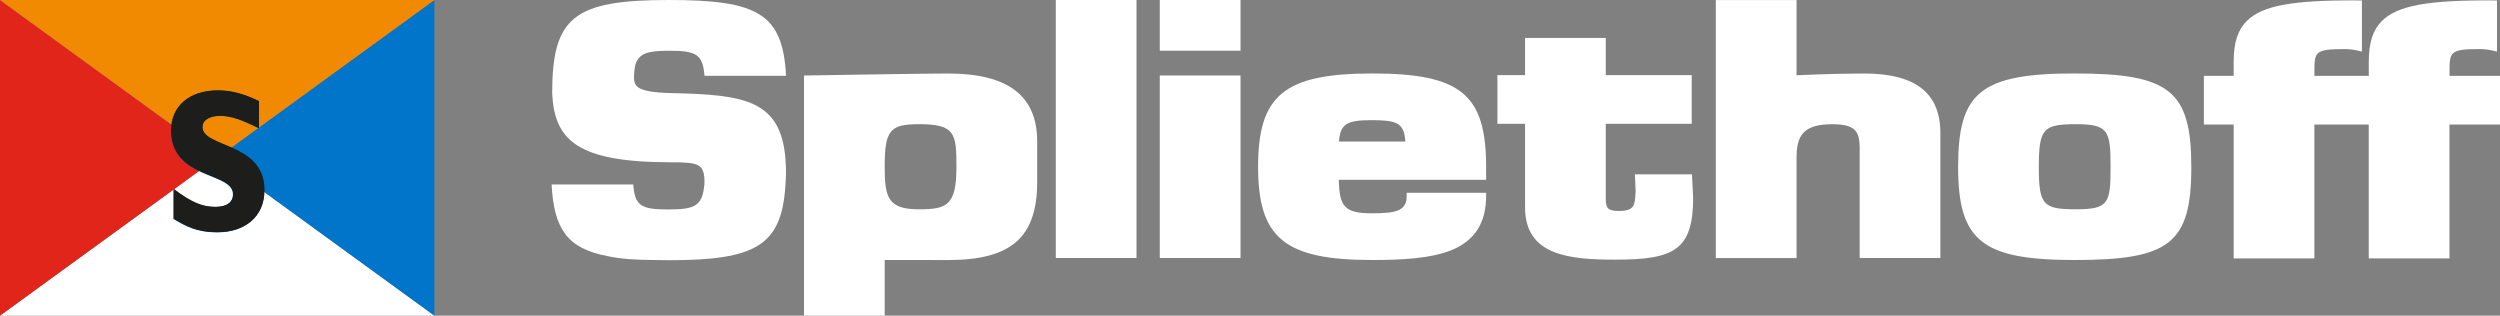 <?xml version="1.0" encoding="UTF-8"?><svg id="Layer_2" xmlns="http://www.w3.org/2000/svg" viewBox="0 0 628.55 79.36"><rect x="0" y="0" width="628.55" height="79.36" fill="#808080" stroke="none"/><defs><style>.cls-1{fill:#fff;}.cls-2{fill:#003a5c;}.cls-3{fill:#0075c9;}.cls-4{fill:#f18a00;}.cls-5{fill:#e1251b;}.cls-6{fill:#1d1d1b;}</style></defs><g id="Laag_1"><path class="cls-1" d="M222.43,79.36h-20.29V18.99s29.86-.51,36.21-.51c15.08,0,22.42,5.59,22.42,17.08v10.12c0,13.99-6.49,19.7-22.42,19.7-6.22,0-15.92-.01-15.92-.01v13.99h0Zm8.53-48.14c-7.26,0-8.53,1.61-8.53,10.74,0,7.58,.77,10.66,8.53,10.66,7.05,0,9.51-.87,9.51-10.66,0-8.51-.37-10.74-9.51-10.74Z"/><path class="cls-1" d="M285.74,64.87h-20.29V0h20.29V64.87Z"/><path class="cls-1" d="M311.89,64.87h-20.3V18.98h20.3v45.89Zm0-52.12h-20.3V0h20.3V12.75Z"/><path class="cls-1" d="M345.03,65.37c-22.01,0-28.72-5.47-28.72-23.41s6.44-23.49,28.72-23.49,28.61,5.27,28.61,23.49v3.25h-37.03c.1,6.98,1.66,8.42,8.42,8.42,5.98,0,8.64-.63,8.64-4.34v-.81h19.97v.81c0,6.54-2.68,10.91-8.19,13.39-5.48,2.38-13.4,2.69-20.42,2.69Zm-8.39-29.78h16.68c-.22-4.93-2.54-5.38-8.62-5.38s-7.73,.98-8.06,5.38Z"/><path class="cls-1" d="M406.07,65.28c-11.45,0-22.64-1.01-22.64-13.12V31.13h-6.95v-12.24h6.95V9.53h20.29v9.36h21.61v12.24h-21.61v19.01c.09,2.14,.39,2.9,3.43,2.9,3.77,0,3.87-1.54,4.04-4.32l.04-.66-.18-4.23h14.34l.3,5.85c0,13.27-4.87,15.6-19.62,15.6Z"/><path class="cls-1" d="M487.85,64.87h-20.29v-28.04c-.1-3.79-1.15-5.6-6.9-5.6-7.5,0-8.97,3.1-8.97,8.47v25.18h-20.3V.02h20.3V18.92s9.18-.44,17-.44c12.89,0,19.16,4.9,19.16,14.98v31.41Z"/><path class="cls-1" d="M521.57,65.37c-23.25,0-29.26-4.81-29.26-23.41s5.47-23.49,29.26-23.49,29.37,4.17,29.37,23.49-5.49,23.41-29.37,23.41Zm.32-34.15c-8.25,0-9.29,1.2-9.29,10.74s1.04,10.66,9.29,10.66,8.75-1.47,8.75-10.66-.59-10.74-8.75-10.74Z"/><path class="cls-1" d="M615.86,19.07v-.79c0-5.26,0-5.94,7.66-5.94,1.04,0,2.15,.13,3.29,.4l.99,.23V.11h-.8c-16.57-.12-24.23,1.28-28.14,5.16-2.28,2.27-3.3,5.45-3.3,10.31v3.49h-13.67v-.79c0-5.26,0-5.94,7.66-5.94,1.04,0,2.15,.13,3.29,.4l.99,.23V.11h-.8c-16.59-.12-24.23,1.28-28.14,5.16-2.28,2.27-3.3,5.45-3.3,10.31v3.49h-7.49v12.24h7.49v33.65h20.29V31.31h13.67v33.65h20.29V31.31h12.71v-12.24h-12.69Z"/><path class="cls-1" d="M197.59,41.93c-.53-17.02-10.17-18.09-28.97-18.53-9.21-.22-9.21-2.01-9.21-4.28,0-.66,.09-1.68,.33-2.85,.97-2.99,3.29-3.51,8.69-3.51,6.65,0,8.3,.98,8.69,6.29h20.51C196.8,3.36,190.5,0,168.11,0c-23.92,0-29.28,4.36-29.28,23.46h0c.56,11.7,6.17,17.34,29.79,17.34,7.14,0,8.5,.36,8.5,5.14v.42h-.03c-.48,5.5-2.42,6.3-9.19,6.3s-8.3-.98-8.69-6.29h-20.53c.59,11.23,3.99,16.13,14.07,18.02,3.38,.75,7.14,.93,10.93,.97,1.43,.04,2.93,.06,4.52,.06,21.81,0,28.3-3.66,29.27-18.8,.09-1,.14-2.05,.14-3.16,0-.19-.01-.37-.01-.55,0-.33,.01-.65,.01-.98h-.02Z"/><g><polygon class="cls-1" points="0 79.36 109.21 79.36 54.61 39.68 0 79.36"/><g><polygon class="cls-5" points="54.61 39.68 0 0 0 79.36 109.21 0 54.61 39.68"/><polygon class="cls-3" points="54.61 39.68 109.21 79.36 109.21 0 54.61 39.68"/><polygon class="cls-4" points="54.61 39.68 109.21 0 0 0 54.61 39.68"/></g></g><path class="cls-2" d="M65.02,32.26c-4.45-2.24-7.1-3.11-9.7-3.11-2.74,0-4.49,1.12-4.49,2.85,0,5.25,15.58,3.77,15.58,15.89,0,6.67-4.94,10.53-11.76,10.53-5.34,0-7.99-1.58-11.04-3.36v-7.48c4.4,3.31,7.09,4.48,10.46,4.48,2.91,0,4.49-1.17,4.49-3.21,0-5.7-15.58-3.61-15.58-16.09,0-6.01,4.58-9.98,11.67-9.98,3.41,0,6.51,.82,10.37,2.69v6.79h0Z"/><path class="cls-6" d="M65.12,32.19c-4.45-2.24-7.1-3.11-9.7-3.11-2.74,0-4.49,1.12-4.49,2.85,0,5.25,15.58,3.77,15.58,15.89,0,6.67-4.94,10.53-11.76,10.53-5.34,0-7.99-1.58-11.04-3.36v-7.48c4.4,3.31,7.09,4.48,10.46,4.48,2.91,0,4.49-1.17,4.49-3.21,0-5.7-15.58-3.61-15.58-16.09,0-6.01,4.58-9.98,11.67-9.98,3.41,0,6.51,.82,10.37,2.69v6.79h0Z"/></g></svg>